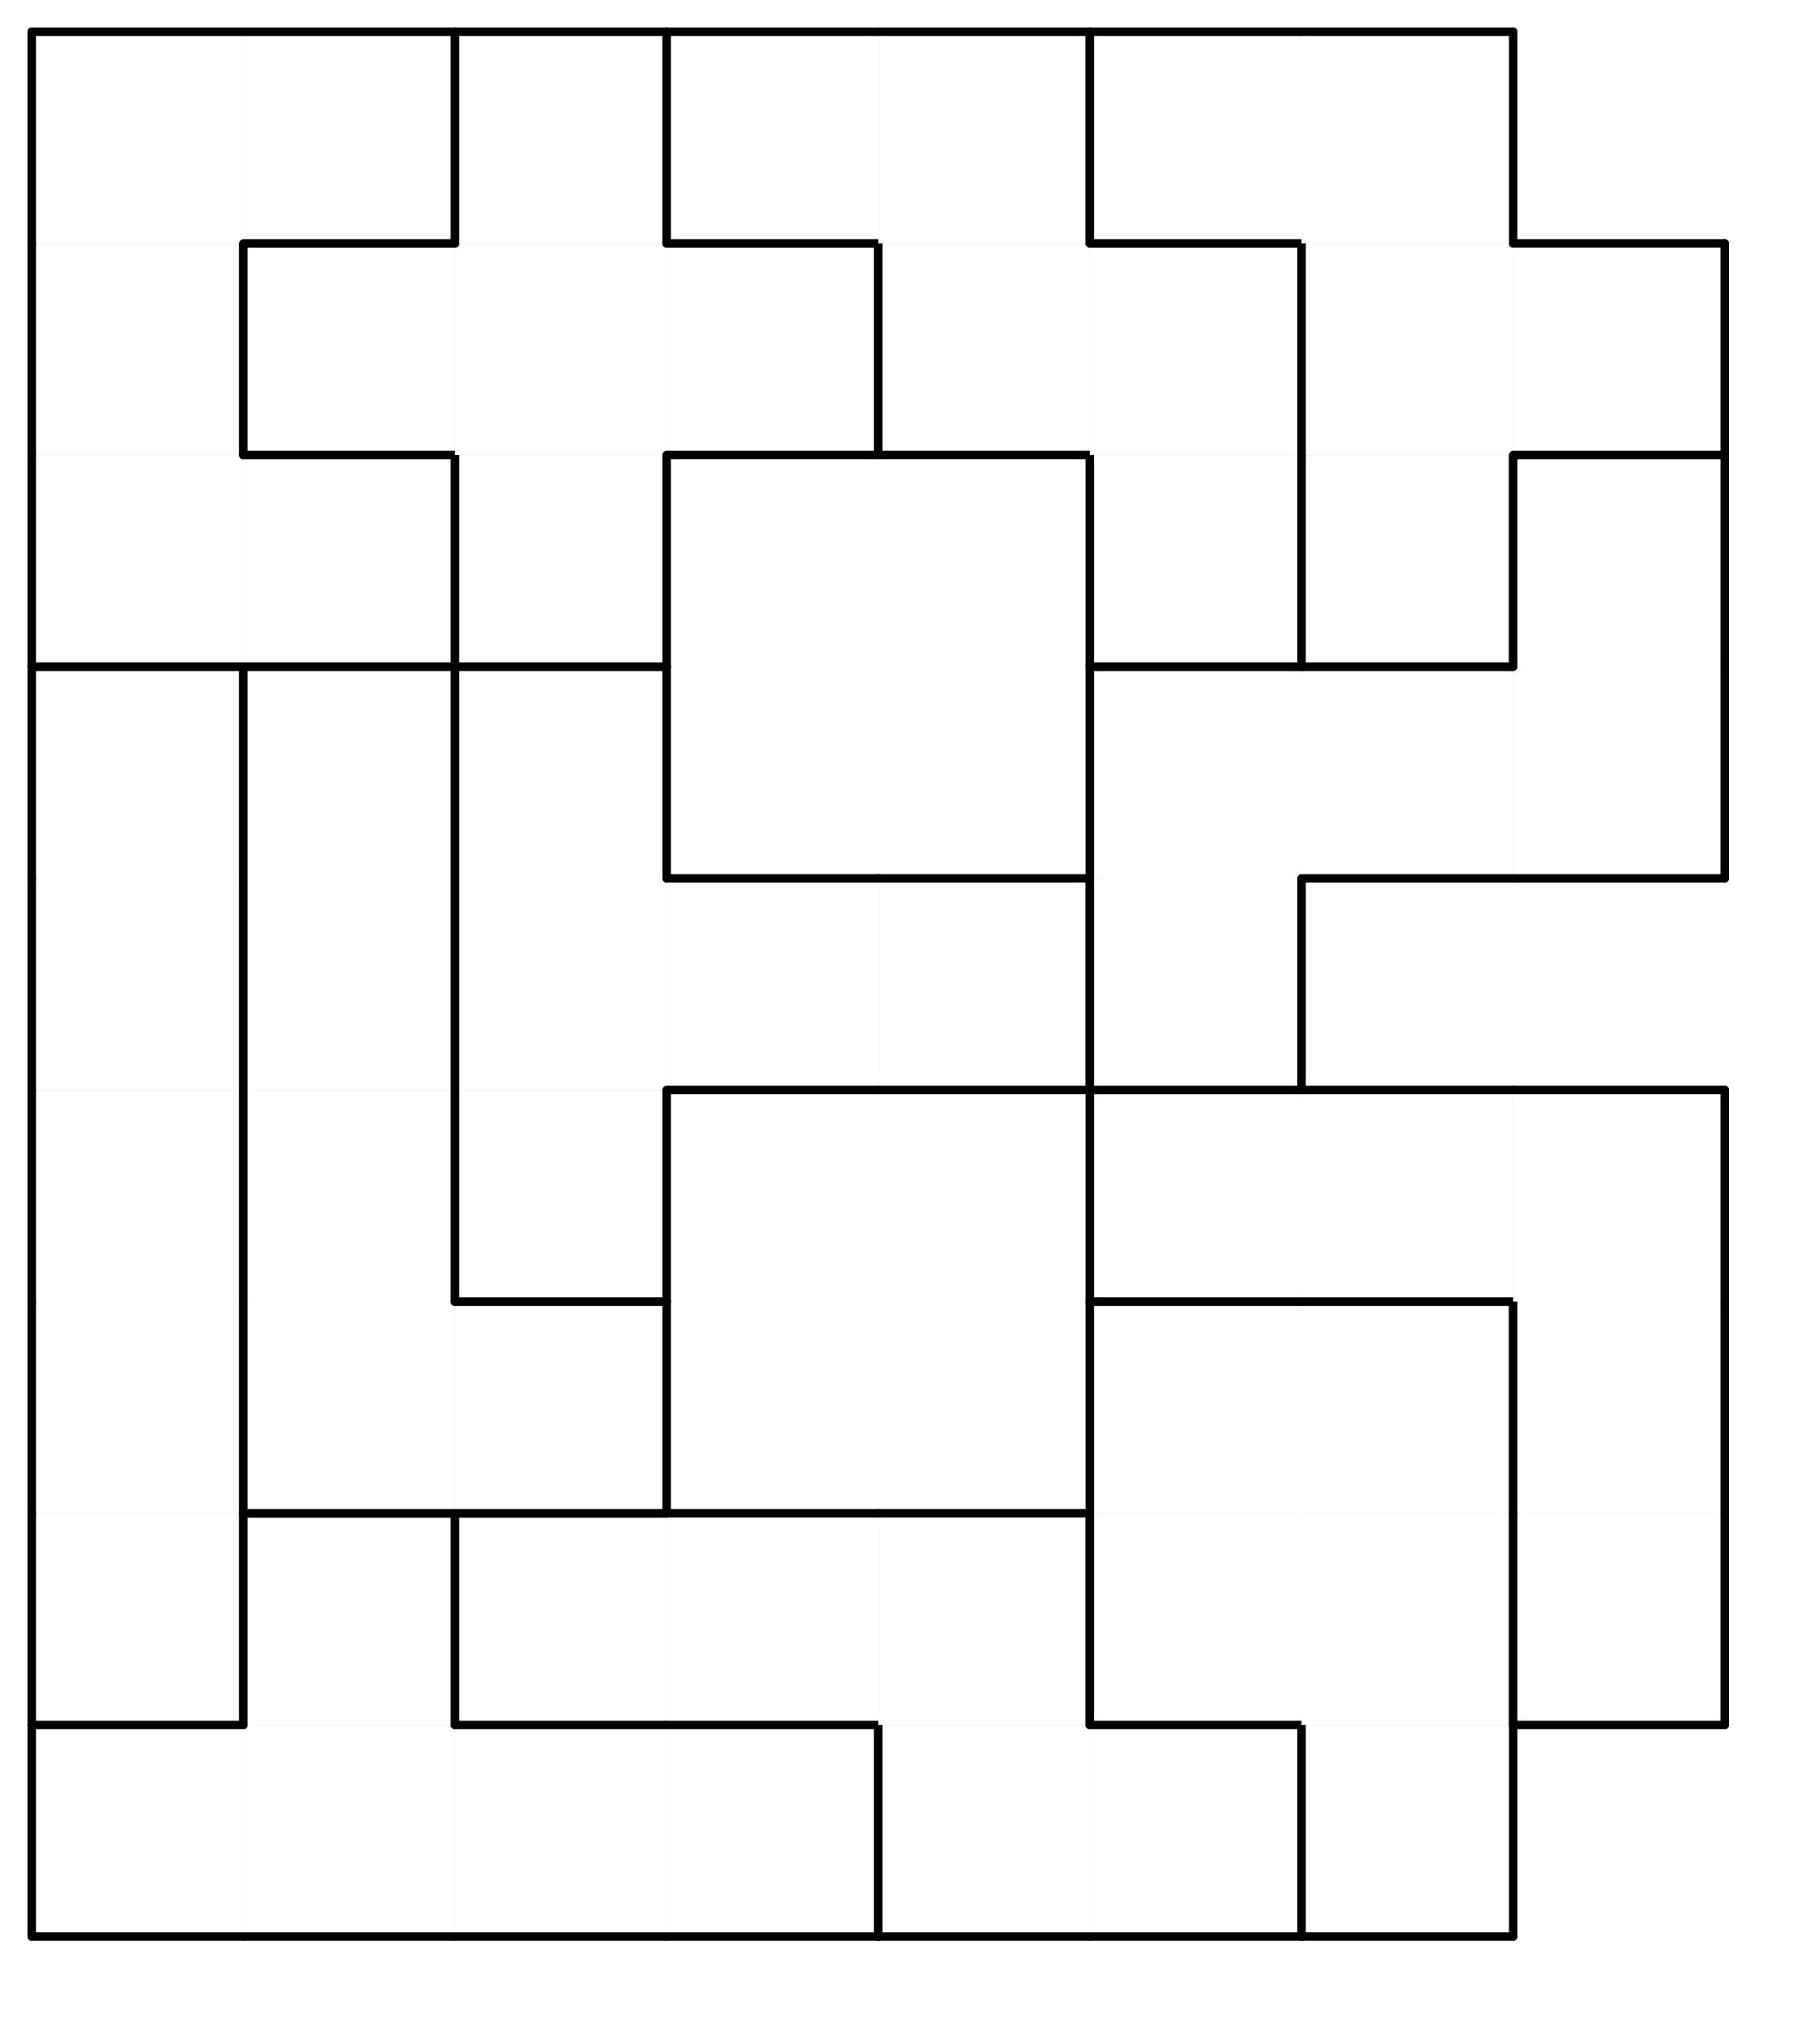 <svg version="1.1"
 xmlns="http://www.w3.org/2000/svg"
 xmlns:xlink="http://www.w3.org/1999/xlink" 
 width="86px" height="96px"
>

<!-- args used: -white -scale 0.5 -A 8 9 1:4 4 4 4 5 5 1 - 0 4 5 5 5 1 1 6 0 3 3 - - 1 1 6 0 3 8 - - 6 6 6 0 3 8 8 8 A - - 0 3 8 - - A A A 2 2 B - - 7 9 A 2 B B B 7 7 9 9 2 2 B 7 7 9 9 -  -->
<!--

Box for not set puzzle

-->
<symbol id="e18580af-d5d1-46c9-a0c7-23d976d5716bbox_-2">
<path d="M21 1 L1 1 L1 21 L21 21 Z" stroke="gray" stroke-width=".008"  fill-opacity="0" />
</symbol>
<!--

thicker border lines for Box

-->
<symbol id="e18580af-d5d1-46c9-a0c7-23d976d5716bline_1">	<line x1="21" y1="1" x2="21" y2="1" style="stroke-linecap:round;stroke:black;stroke-width:.8" />	</symbol>
<symbol id="e18580af-d5d1-46c9-a0c7-23d976d5716bline_2">	<line x1="21" y1="1" x2="21" y2="21" style="stroke-linecap:round;stroke:black;stroke-width:.8" />	</symbol>
<symbol id="e18580af-d5d1-46c9-a0c7-23d976d5716bline_3">	<line x1="21" y1="21" x2="21" y2="21" style="stroke-linecap:round;stroke:black;stroke-width:.8" />	</symbol>
<symbol id="e18580af-d5d1-46c9-a0c7-23d976d5716bline_4">	<line x1="21" y1="21" x2="21" y2="1" style="stroke-linecap:round;stroke:black;stroke-width:.8" />	</symbol>
<symbol id="e18580af-d5d1-46c9-a0c7-23d976d5716bline_5">	<line x1="21" y1="1" x2="1" y2="1" style="stroke-linecap:round;stroke:black;stroke-width:.8" />	</symbol>
<symbol id="e18580af-d5d1-46c9-a0c7-23d976d5716bline_6">	<line x1="1" y1="1" x2="1" y2="21" style="stroke-linecap:round;stroke:black;stroke-width:.8" />	</symbol>
<symbol id="e18580af-d5d1-46c9-a0c7-23d976d5716bline_7">	<line x1="1" y1="21" x2="21" y2="21" style="stroke-linecap:round;stroke:black;stroke-width:.8" />	</symbol>
<symbol id="e18580af-d5d1-46c9-a0c7-23d976d5716bline_8">	<line x1="1" y1="1" x2="1" y2="1" style="stroke-linecap:round;stroke:black;stroke-width:.8" />	</symbol>
<symbol id="e18580af-d5d1-46c9-a0c7-23d976d5716bline_9">	<line x1="1" y1="1" x2="21" y2="1" style="stroke-linecap:round;stroke:black;stroke-width:.8" />	</symbol>
<!--

Box_0 2 definitions

-->
<symbol id="e18580af-d5d1-46c9-a0c7-23d976d5716bbox_0">
<path d="M21 1 L1 1 L1 21 L21 21 Z" style="fill:#FFFFFF;stroke-width:.008;stroke:lightgray" />
</symbol>
<!--

Box_1 2 definitions

-->
<symbol id="e18580af-d5d1-46c9-a0c7-23d976d5716bbox_1">
<path d="M21 1 L1 1 L1 21 L21 21 Z" style="fill:#FFFFFF;stroke-width:.008;stroke:lightgray" />
</symbol>
<!--

Box_2 2 definitions

-->
<symbol id="e18580af-d5d1-46c9-a0c7-23d976d5716bbox_2">
<path d="M21 1 L1 1 L1 21 L21 21 Z" style="fill:#FFFFFF;stroke-width:.008;stroke:lightgray" />
</symbol>
<!--

Box_3 2 definitions

-->
<symbol id="e18580af-d5d1-46c9-a0c7-23d976d5716bbox_3">
<path d="M21 1 L1 1 L1 21 L21 21 Z" style="fill:#FFFFFF;stroke-width:.008;stroke:lightgray" />
</symbol>
<!--

Box_4 2 definitions

-->
<symbol id="e18580af-d5d1-46c9-a0c7-23d976d5716bbox_4">
<path d="M21 1 L1 1 L1 21 L21 21 Z" style="fill:#FFFFFF;stroke-width:.008;stroke:lightgray" />
</symbol>
<!--

Box_5 2 definitions

-->
<symbol id="e18580af-d5d1-46c9-a0c7-23d976d5716bbox_5">
<path d="M21 1 L1 1 L1 21 L21 21 Z" style="fill:#FFFFFF;stroke-width:.008;stroke:lightgray" />
</symbol>
<!--

Box_6 2 definitions

-->
<symbol id="e18580af-d5d1-46c9-a0c7-23d976d5716bbox_6">
<path d="M21 1 L1 1 L1 21 L21 21 Z" style="fill:#FFFFFF;stroke-width:.008;stroke:lightgray" />
</symbol>
<!--

Box_7 2 definitions

-->
<symbol id="e18580af-d5d1-46c9-a0c7-23d976d5716bbox_7">
<path d="M21 1 L1 1 L1 21 L21 21 Z" style="fill:#FFFFFF;stroke-width:.008;stroke:lightgray" />
</symbol>
<!--

Box_8 2 definitions

-->
<symbol id="e18580af-d5d1-46c9-a0c7-23d976d5716bbox_8">
<path d="M21 1 L1 1 L1 21 L21 21 Z" style="fill:#FFFFFF;stroke-width:.008;stroke:lightgray" />
</symbol>
<!--

Box_9 2 definitions

-->
<symbol id="e18580af-d5d1-46c9-a0c7-23d976d5716bbox_9">
<path d="M21 1 L1 1 L1 21 L21 21 Z" style="fill:#FFFFFF;stroke-width:.008;stroke:lightgray" />
</symbol>
<!--

Box_A 2 definitions

-->
<symbol id="e18580af-d5d1-46c9-a0c7-23d976d5716bbox_A">
<path d="M21 1 L1 1 L1 21 L21 21 Z" style="fill:#FFFFFF;stroke-width:.008;stroke:lightgray" />
</symbol>
<!--

Box_B 2 definitions

-->
<symbol id="e18580af-d5d1-46c9-a0c7-23d976d5716bbox_B">
<path d="M21 1 L1 1 L1 21 L21 21 Z" style="fill:#FFFFFF;stroke-width:.008;stroke:lightgray" />
</symbol>


<g transform="scale(0.5) translate(2,2) " >

<use x="0" y="160" xlink:href="#origin" />
<!--

now we use the box and set it to xy position
we start to paint with boxes with y==0 first!
we define animation for a puzzle, based on puzzleNbr!

-->
<use x="0" y="160" xlink:href="#e18580af-d5d1-46c9-a0c7-23d976d5716bbox_4" />
<use x="0" y="160" xlink:href="#e18580af-d5d1-46c9-a0c7-23d976d5716bline_5" />
<use x="0" y="160" xlink:href="#e18580af-d5d1-46c9-a0c7-23d976d5716bline_6" />
<use x="0" y="160" xlink:href="#e18580af-d5d1-46c9-a0c7-23d976d5716bline_7" />
<use x="20" y="160" xlink:href="#e18580af-d5d1-46c9-a0c7-23d976d5716bbox_4" />
<use x="20" y="160" xlink:href="#e18580af-d5d1-46c9-a0c7-23d976d5716bline_7" />
<use x="40" y="160" xlink:href="#e18580af-d5d1-46c9-a0c7-23d976d5716bbox_4" />
<use x="40" y="160" xlink:href="#e18580af-d5d1-46c9-a0c7-23d976d5716bline_5" />
<use x="40" y="160" xlink:href="#e18580af-d5d1-46c9-a0c7-23d976d5716bline_7" />
<use x="60" y="160" xlink:href="#e18580af-d5d1-46c9-a0c7-23d976d5716bbox_4" />
<use x="60" y="160" xlink:href="#e18580af-d5d1-46c9-a0c7-23d976d5716bline_4" />
<use x="60" y="160" xlink:href="#e18580af-d5d1-46c9-a0c7-23d976d5716bline_5" />
<use x="60" y="160" xlink:href="#e18580af-d5d1-46c9-a0c7-23d976d5716bline_7" />
<use x="80" y="160" xlink:href="#e18580af-d5d1-46c9-a0c7-23d976d5716bbox_5" />
<use x="80" y="160" xlink:href="#e18580af-d5d1-46c9-a0c7-23d976d5716bline_6" />
<use x="80" y="160" xlink:href="#e18580af-d5d1-46c9-a0c7-23d976d5716bline_7" />
<use x="100" y="160" xlink:href="#e18580af-d5d1-46c9-a0c7-23d976d5716bbox_5" />
<use x="100" y="160" xlink:href="#e18580af-d5d1-46c9-a0c7-23d976d5716bline_4" />
<use x="100" y="160" xlink:href="#e18580af-d5d1-46c9-a0c7-23d976d5716bline_5" />
<use x="100" y="160" xlink:href="#e18580af-d5d1-46c9-a0c7-23d976d5716bline_7" />
<use x="120" y="160" xlink:href="#e18580af-d5d1-46c9-a0c7-23d976d5716bbox_1" />
<use x="120" y="160" xlink:href="#e18580af-d5d1-46c9-a0c7-23d976d5716bline_4" />
<use x="120" y="160" xlink:href="#e18580af-d5d1-46c9-a0c7-23d976d5716bline_6" />
<use x="120" y="160" xlink:href="#e18580af-d5d1-46c9-a0c7-23d976d5716bline_7" />
<use x="0" y="140" xlink:href="#e18580af-d5d1-46c9-a0c7-23d976d5716bbox_0" />
<use x="0" y="140" xlink:href="#e18580af-d5d1-46c9-a0c7-23d976d5716bline_4" />
<use x="0" y="140" xlink:href="#e18580af-d5d1-46c9-a0c7-23d976d5716bline_6" />
<use x="0" y="140" xlink:href="#e18580af-d5d1-46c9-a0c7-23d976d5716bline_7" />
<use x="20" y="140" xlink:href="#e18580af-d5d1-46c9-a0c7-23d976d5716bbox_4" />
<use x="20" y="140" xlink:href="#e18580af-d5d1-46c9-a0c7-23d976d5716bline_4" />
<use x="20" y="140" xlink:href="#e18580af-d5d1-46c9-a0c7-23d976d5716bline_5" />
<use x="20" y="140" xlink:href="#e18580af-d5d1-46c9-a0c7-23d976d5716bline_6" />
<use x="40" y="140" xlink:href="#e18580af-d5d1-46c9-a0c7-23d976d5716bbox_5" />
<use x="40" y="140" xlink:href="#e18580af-d5d1-46c9-a0c7-23d976d5716bline_5" />
<use x="40" y="140" xlink:href="#e18580af-d5d1-46c9-a0c7-23d976d5716bline_6" />
<use x="40" y="140" xlink:href="#e18580af-d5d1-46c9-a0c7-23d976d5716bline_7" />
<use x="60" y="140" xlink:href="#e18580af-d5d1-46c9-a0c7-23d976d5716bbox_5" />
<use x="60" y="140" xlink:href="#e18580af-d5d1-46c9-a0c7-23d976d5716bline_5" />
<use x="60" y="140" xlink:href="#e18580af-d5d1-46c9-a0c7-23d976d5716bline_7" />
<use x="80" y="140" xlink:href="#e18580af-d5d1-46c9-a0c7-23d976d5716bbox_5" />
<use x="80" y="140" xlink:href="#e18580af-d5d1-46c9-a0c7-23d976d5716bline_4" />
<use x="80" y="140" xlink:href="#e18580af-d5d1-46c9-a0c7-23d976d5716bline_5" />
<use x="100" y="140" xlink:href="#e18580af-d5d1-46c9-a0c7-23d976d5716bbox_1" />
<use x="100" y="140" xlink:href="#e18580af-d5d1-46c9-a0c7-23d976d5716bline_6" />
<use x="100" y="140" xlink:href="#e18580af-d5d1-46c9-a0c7-23d976d5716bline_7" />
<use x="120" y="140" xlink:href="#e18580af-d5d1-46c9-a0c7-23d976d5716bbox_1" />
<use x="120" y="140" xlink:href="#e18580af-d5d1-46c9-a0c7-23d976d5716bline_4" />
<use x="140" y="140" xlink:href="#e18580af-d5d1-46c9-a0c7-23d976d5716bbox_6" />
<use x="140" y="140" xlink:href="#e18580af-d5d1-46c9-a0c7-23d976d5716bline_4" />
<use x="140" y="140" xlink:href="#e18580af-d5d1-46c9-a0c7-23d976d5716bline_6" />
<use x="140" y="140" xlink:href="#e18580af-d5d1-46c9-a0c7-23d976d5716bline_7" />
<use x="0" y="120" xlink:href="#e18580af-d5d1-46c9-a0c7-23d976d5716bbox_0" />
<use x="0" y="120" xlink:href="#e18580af-d5d1-46c9-a0c7-23d976d5716bline_4" />
<use x="0" y="120" xlink:href="#e18580af-d5d1-46c9-a0c7-23d976d5716bline_6" />
<use x="20" y="120" xlink:href="#e18580af-d5d1-46c9-a0c7-23d976d5716bbox_3" />
<use x="20" y="120" xlink:href="#e18580af-d5d1-46c9-a0c7-23d976d5716bline_6" />
<use x="20" y="120" xlink:href="#e18580af-d5d1-46c9-a0c7-23d976d5716bline_7" />
<use x="40" y="120" xlink:href="#e18580af-d5d1-46c9-a0c7-23d976d5716bbox_3" />
<use x="40" y="120" xlink:href="#e18580af-d5d1-46c9-a0c7-23d976d5716bline_4" />
<use x="40" y="120" xlink:href="#e18580af-d5d1-46c9-a0c7-23d976d5716bline_5" />
<use x="40" y="120" xlink:href="#e18580af-d5d1-46c9-a0c7-23d976d5716bline_7" />
<use x="100" y="120" xlink:href="#e18580af-d5d1-46c9-a0c7-23d976d5716bbox_1" />
<use x="100" y="120" xlink:href="#e18580af-d5d1-46c9-a0c7-23d976d5716bline_5" />
<use x="100" y="120" xlink:href="#e18580af-d5d1-46c9-a0c7-23d976d5716bline_6" />
<use x="120" y="120" xlink:href="#e18580af-d5d1-46c9-a0c7-23d976d5716bbox_1" />
<use x="120" y="120" xlink:href="#e18580af-d5d1-46c9-a0c7-23d976d5716bline_4" />
<use x="120" y="120" xlink:href="#e18580af-d5d1-46c9-a0c7-23d976d5716bline_5" />
<use x="140" y="120" xlink:href="#e18580af-d5d1-46c9-a0c7-23d976d5716bbox_6" />
<use x="140" y="120" xlink:href="#e18580af-d5d1-46c9-a0c7-23d976d5716bline_4" />
<use x="140" y="120" xlink:href="#e18580af-d5d1-46c9-a0c7-23d976d5716bline_6" />
<use x="0" y="100" xlink:href="#e18580af-d5d1-46c9-a0c7-23d976d5716bbox_0" />
<use x="0" y="100" xlink:href="#e18580af-d5d1-46c9-a0c7-23d976d5716bline_4" />
<use x="0" y="100" xlink:href="#e18580af-d5d1-46c9-a0c7-23d976d5716bline_6" />
<use x="20" y="100" xlink:href="#e18580af-d5d1-46c9-a0c7-23d976d5716bbox_3" />
<use x="20" y="100" xlink:href="#e18580af-d5d1-46c9-a0c7-23d976d5716bline_4" />
<use x="20" y="100" xlink:href="#e18580af-d5d1-46c9-a0c7-23d976d5716bline_6" />
<use x="40" y="100" xlink:href="#e18580af-d5d1-46c9-a0c7-23d976d5716bbox_8" />
<use x="40" y="100" xlink:href="#e18580af-d5d1-46c9-a0c7-23d976d5716bline_4" />
<use x="40" y="100" xlink:href="#e18580af-d5d1-46c9-a0c7-23d976d5716bline_6" />
<use x="40" y="100" xlink:href="#e18580af-d5d1-46c9-a0c7-23d976d5716bline_7" />
<use x="100" y="100" xlink:href="#e18580af-d5d1-46c9-a0c7-23d976d5716bbox_6" />
<use x="100" y="100" xlink:href="#e18580af-d5d1-46c9-a0c7-23d976d5716bline_5" />
<use x="100" y="100" xlink:href="#e18580af-d5d1-46c9-a0c7-23d976d5716bline_6" />
<use x="100" y="100" xlink:href="#e18580af-d5d1-46c9-a0c7-23d976d5716bline_7" />
<use x="120" y="100" xlink:href="#e18580af-d5d1-46c9-a0c7-23d976d5716bbox_6" />
<use x="120" y="100" xlink:href="#e18580af-d5d1-46c9-a0c7-23d976d5716bline_5" />
<use x="120" y="100" xlink:href="#e18580af-d5d1-46c9-a0c7-23d976d5716bline_7" />
<use x="140" y="100" xlink:href="#e18580af-d5d1-46c9-a0c7-23d976d5716bbox_6" />
<use x="140" y="100" xlink:href="#e18580af-d5d1-46c9-a0c7-23d976d5716bline_4" />
<use x="140" y="100" xlink:href="#e18580af-d5d1-46c9-a0c7-23d976d5716bline_5" />
<use x="0" y="80" xlink:href="#e18580af-d5d1-46c9-a0c7-23d976d5716bbox_0" />
<use x="0" y="80" xlink:href="#e18580af-d5d1-46c9-a0c7-23d976d5716bline_4" />
<use x="0" y="80" xlink:href="#e18580af-d5d1-46c9-a0c7-23d976d5716bline_6" />
<use x="20" y="80" xlink:href="#e18580af-d5d1-46c9-a0c7-23d976d5716bbox_3" />
<use x="20" y="80" xlink:href="#e18580af-d5d1-46c9-a0c7-23d976d5716bline_4" />
<use x="20" y="80" xlink:href="#e18580af-d5d1-46c9-a0c7-23d976d5716bline_6" />
<use x="40" y="80" xlink:href="#e18580af-d5d1-46c9-a0c7-23d976d5716bbox_8" />
<use x="40" y="80" xlink:href="#e18580af-d5d1-46c9-a0c7-23d976d5716bline_6" />
<use x="60" y="80" xlink:href="#e18580af-d5d1-46c9-a0c7-23d976d5716bbox_8" />
<use x="60" y="80" xlink:href="#e18580af-d5d1-46c9-a0c7-23d976d5716bline_5" />
<use x="60" y="80" xlink:href="#e18580af-d5d1-46c9-a0c7-23d976d5716bline_7" />
<use x="80" y="80" xlink:href="#e18580af-d5d1-46c9-a0c7-23d976d5716bbox_8" />
<use x="80" y="80" xlink:href="#e18580af-d5d1-46c9-a0c7-23d976d5716bline_4" />
<use x="80" y="80" xlink:href="#e18580af-d5d1-46c9-a0c7-23d976d5716bline_5" />
<use x="80" y="80" xlink:href="#e18580af-d5d1-46c9-a0c7-23d976d5716bline_7" />
<use x="100" y="80" xlink:href="#e18580af-d5d1-46c9-a0c7-23d976d5716bbox_A" />
<use x="100" y="80" xlink:href="#e18580af-d5d1-46c9-a0c7-23d976d5716bline_4" />
<use x="100" y="80" xlink:href="#e18580af-d5d1-46c9-a0c7-23d976d5716bline_6" />
<use x="100" y="80" xlink:href="#e18580af-d5d1-46c9-a0c7-23d976d5716bline_7" />
<use x="0" y="60" xlink:href="#e18580af-d5d1-46c9-a0c7-23d976d5716bbox_0" />
<use x="0" y="60" xlink:href="#e18580af-d5d1-46c9-a0c7-23d976d5716bline_4" />
<use x="0" y="60" xlink:href="#e18580af-d5d1-46c9-a0c7-23d976d5716bline_5" />
<use x="0" y="60" xlink:href="#e18580af-d5d1-46c9-a0c7-23d976d5716bline_6" />
<use x="20" y="60" xlink:href="#e18580af-d5d1-46c9-a0c7-23d976d5716bbox_3" />
<use x="20" y="60" xlink:href="#e18580af-d5d1-46c9-a0c7-23d976d5716bline_4" />
<use x="20" y="60" xlink:href="#e18580af-d5d1-46c9-a0c7-23d976d5716bline_5" />
<use x="20" y="60" xlink:href="#e18580af-d5d1-46c9-a0c7-23d976d5716bline_6" />
<use x="40" y="60" xlink:href="#e18580af-d5d1-46c9-a0c7-23d976d5716bbox_8" />
<use x="40" y="60" xlink:href="#e18580af-d5d1-46c9-a0c7-23d976d5716bline_4" />
<use x="40" y="60" xlink:href="#e18580af-d5d1-46c9-a0c7-23d976d5716bline_5" />
<use x="40" y="60" xlink:href="#e18580af-d5d1-46c9-a0c7-23d976d5716bline_6" />
<use x="100" y="60" xlink:href="#e18580af-d5d1-46c9-a0c7-23d976d5716bbox_A" />
<use x="100" y="60" xlink:href="#e18580af-d5d1-46c9-a0c7-23d976d5716bline_5" />
<use x="100" y="60" xlink:href="#e18580af-d5d1-46c9-a0c7-23d976d5716bline_6" />
<use x="120" y="60" xlink:href="#e18580af-d5d1-46c9-a0c7-23d976d5716bbox_A" />
<use x="120" y="60" xlink:href="#e18580af-d5d1-46c9-a0c7-23d976d5716bline_5" />
<use x="120" y="60" xlink:href="#e18580af-d5d1-46c9-a0c7-23d976d5716bline_7" />
<use x="140" y="60" xlink:href="#e18580af-d5d1-46c9-a0c7-23d976d5716bbox_A" />
<use x="140" y="60" xlink:href="#e18580af-d5d1-46c9-a0c7-23d976d5716bline_4" />
<use x="140" y="60" xlink:href="#e18580af-d5d1-46c9-a0c7-23d976d5716bline_7" />
<use x="0" y="40" xlink:href="#e18580af-d5d1-46c9-a0c7-23d976d5716bbox_2" />
<use x="0" y="40" xlink:href="#e18580af-d5d1-46c9-a0c7-23d976d5716bline_6" />
<use x="0" y="40" xlink:href="#e18580af-d5d1-46c9-a0c7-23d976d5716bline_7" />
<use x="20" y="40" xlink:href="#e18580af-d5d1-46c9-a0c7-23d976d5716bbox_2" />
<use x="20" y="40" xlink:href="#e18580af-d5d1-46c9-a0c7-23d976d5716bline_4" />
<use x="20" y="40" xlink:href="#e18580af-d5d1-46c9-a0c7-23d976d5716bline_5" />
<use x="20" y="40" xlink:href="#e18580af-d5d1-46c9-a0c7-23d976d5716bline_7" />
<use x="40" y="40" xlink:href="#e18580af-d5d1-46c9-a0c7-23d976d5716bbox_B" />
<use x="40" y="40" xlink:href="#e18580af-d5d1-46c9-a0c7-23d976d5716bline_4" />
<use x="40" y="40" xlink:href="#e18580af-d5d1-46c9-a0c7-23d976d5716bline_6" />
<use x="40" y="40" xlink:href="#e18580af-d5d1-46c9-a0c7-23d976d5716bline_7" />
<use x="100" y="40" xlink:href="#e18580af-d5d1-46c9-a0c7-23d976d5716bbox_7" />
<use x="100" y="40" xlink:href="#e18580af-d5d1-46c9-a0c7-23d976d5716bline_4" />
<use x="100" y="40" xlink:href="#e18580af-d5d1-46c9-a0c7-23d976d5716bline_6" />
<use x="100" y="40" xlink:href="#e18580af-d5d1-46c9-a0c7-23d976d5716bline_7" />
<use x="120" y="40" xlink:href="#e18580af-d5d1-46c9-a0c7-23d976d5716bbox_9" />
<use x="120" y="40" xlink:href="#e18580af-d5d1-46c9-a0c7-23d976d5716bline_4" />
<use x="120" y="40" xlink:href="#e18580af-d5d1-46c9-a0c7-23d976d5716bline_6" />
<use x="120" y="40" xlink:href="#e18580af-d5d1-46c9-a0c7-23d976d5716bline_7" />
<use x="140" y="40" xlink:href="#e18580af-d5d1-46c9-a0c7-23d976d5716bbox_A" />
<use x="140" y="40" xlink:href="#e18580af-d5d1-46c9-a0c7-23d976d5716bline_4" />
<use x="140" y="40" xlink:href="#e18580af-d5d1-46c9-a0c7-23d976d5716bline_5" />
<use x="140" y="40" xlink:href="#e18580af-d5d1-46c9-a0c7-23d976d5716bline_6" />
<use x="0" y="20" xlink:href="#e18580af-d5d1-46c9-a0c7-23d976d5716bbox_2" />
<use x="0" y="20" xlink:href="#e18580af-d5d1-46c9-a0c7-23d976d5716bline_4" />
<use x="0" y="20" xlink:href="#e18580af-d5d1-46c9-a0c7-23d976d5716bline_6" />
<use x="20" y="20" xlink:href="#e18580af-d5d1-46c9-a0c7-23d976d5716bbox_B" />
<use x="20" y="20" xlink:href="#e18580af-d5d1-46c9-a0c7-23d976d5716bline_5" />
<use x="20" y="20" xlink:href="#e18580af-d5d1-46c9-a0c7-23d976d5716bline_6" />
<use x="20" y="20" xlink:href="#e18580af-d5d1-46c9-a0c7-23d976d5716bline_7" />
<use x="40" y="20" xlink:href="#e18580af-d5d1-46c9-a0c7-23d976d5716bbox_B" />
<use x="60" y="20" xlink:href="#e18580af-d5d1-46c9-a0c7-23d976d5716bbox_B" />
<use x="60" y="20" xlink:href="#e18580af-d5d1-46c9-a0c7-23d976d5716bline_4" />
<use x="60" y="20" xlink:href="#e18580af-d5d1-46c9-a0c7-23d976d5716bline_5" />
<use x="60" y="20" xlink:href="#e18580af-d5d1-46c9-a0c7-23d976d5716bline_7" />
<use x="80" y="20" xlink:href="#e18580af-d5d1-46c9-a0c7-23d976d5716bbox_7" />
<use x="80" y="20" xlink:href="#e18580af-d5d1-46c9-a0c7-23d976d5716bline_6" />
<use x="80" y="20" xlink:href="#e18580af-d5d1-46c9-a0c7-23d976d5716bline_7" />
<use x="100" y="20" xlink:href="#e18580af-d5d1-46c9-a0c7-23d976d5716bbox_7" />
<use x="100" y="20" xlink:href="#e18580af-d5d1-46c9-a0c7-23d976d5716bline_4" />
<use x="100" y="20" xlink:href="#e18580af-d5d1-46c9-a0c7-23d976d5716bline_5" />
<use x="120" y="20" xlink:href="#e18580af-d5d1-46c9-a0c7-23d976d5716bbox_9" />
<use x="120" y="20" xlink:href="#e18580af-d5d1-46c9-a0c7-23d976d5716bline_6" />
<use x="140" y="20" xlink:href="#e18580af-d5d1-46c9-a0c7-23d976d5716bbox_9" />
<use x="140" y="20" xlink:href="#e18580af-d5d1-46c9-a0c7-23d976d5716bline_4" />
<use x="140" y="20" xlink:href="#e18580af-d5d1-46c9-a0c7-23d976d5716bline_5" />
<use x="140" y="20" xlink:href="#e18580af-d5d1-46c9-a0c7-23d976d5716bline_7" />
<use x="0" y="0" xlink:href="#e18580af-d5d1-46c9-a0c7-23d976d5716bbox_2" />
<use x="0" y="0" xlink:href="#e18580af-d5d1-46c9-a0c7-23d976d5716bline_5" />
<use x="0" y="0" xlink:href="#e18580af-d5d1-46c9-a0c7-23d976d5716bline_6" />
<use x="20" y="0" xlink:href="#e18580af-d5d1-46c9-a0c7-23d976d5716bbox_2" />
<use x="20" y="0" xlink:href="#e18580af-d5d1-46c9-a0c7-23d976d5716bline_4" />
<use x="20" y="0" xlink:href="#e18580af-d5d1-46c9-a0c7-23d976d5716bline_5" />
<use x="20" y="0" xlink:href="#e18580af-d5d1-46c9-a0c7-23d976d5716bline_7" />
<use x="40" y="0" xlink:href="#e18580af-d5d1-46c9-a0c7-23d976d5716bbox_B" />
<use x="40" y="0" xlink:href="#e18580af-d5d1-46c9-a0c7-23d976d5716bline_4" />
<use x="40" y="0" xlink:href="#e18580af-d5d1-46c9-a0c7-23d976d5716bline_5" />
<use x="40" y="0" xlink:href="#e18580af-d5d1-46c9-a0c7-23d976d5716bline_6" />
<use x="60" y="0" xlink:href="#e18580af-d5d1-46c9-a0c7-23d976d5716bbox_7" />
<use x="60" y="0" xlink:href="#e18580af-d5d1-46c9-a0c7-23d976d5716bline_5" />
<use x="60" y="0" xlink:href="#e18580af-d5d1-46c9-a0c7-23d976d5716bline_6" />
<use x="60" y="0" xlink:href="#e18580af-d5d1-46c9-a0c7-23d976d5716bline_7" />
<use x="80" y="0" xlink:href="#e18580af-d5d1-46c9-a0c7-23d976d5716bbox_7" />
<use x="80" y="0" xlink:href="#e18580af-d5d1-46c9-a0c7-23d976d5716bline_4" />
<use x="80" y="0" xlink:href="#e18580af-d5d1-46c9-a0c7-23d976d5716bline_5" />
<use x="100" y="0" xlink:href="#e18580af-d5d1-46c9-a0c7-23d976d5716bbox_9" />
<use x="100" y="0" xlink:href="#e18580af-d5d1-46c9-a0c7-23d976d5716bline_5" />
<use x="100" y="0" xlink:href="#e18580af-d5d1-46c9-a0c7-23d976d5716bline_6" />
<use x="100" y="0" xlink:href="#e18580af-d5d1-46c9-a0c7-23d976d5716bline_7" />
<use x="120" y="0" xlink:href="#e18580af-d5d1-46c9-a0c7-23d976d5716bbox_9" />
<use x="120" y="0" xlink:href="#e18580af-d5d1-46c9-a0c7-23d976d5716bline_4" />
<use x="120" y="0" xlink:href="#e18580af-d5d1-46c9-a0c7-23d976d5716bline_5" />

</g>
<g transform="scale(0.5) translate(2,2) " >

</g>
</svg>

